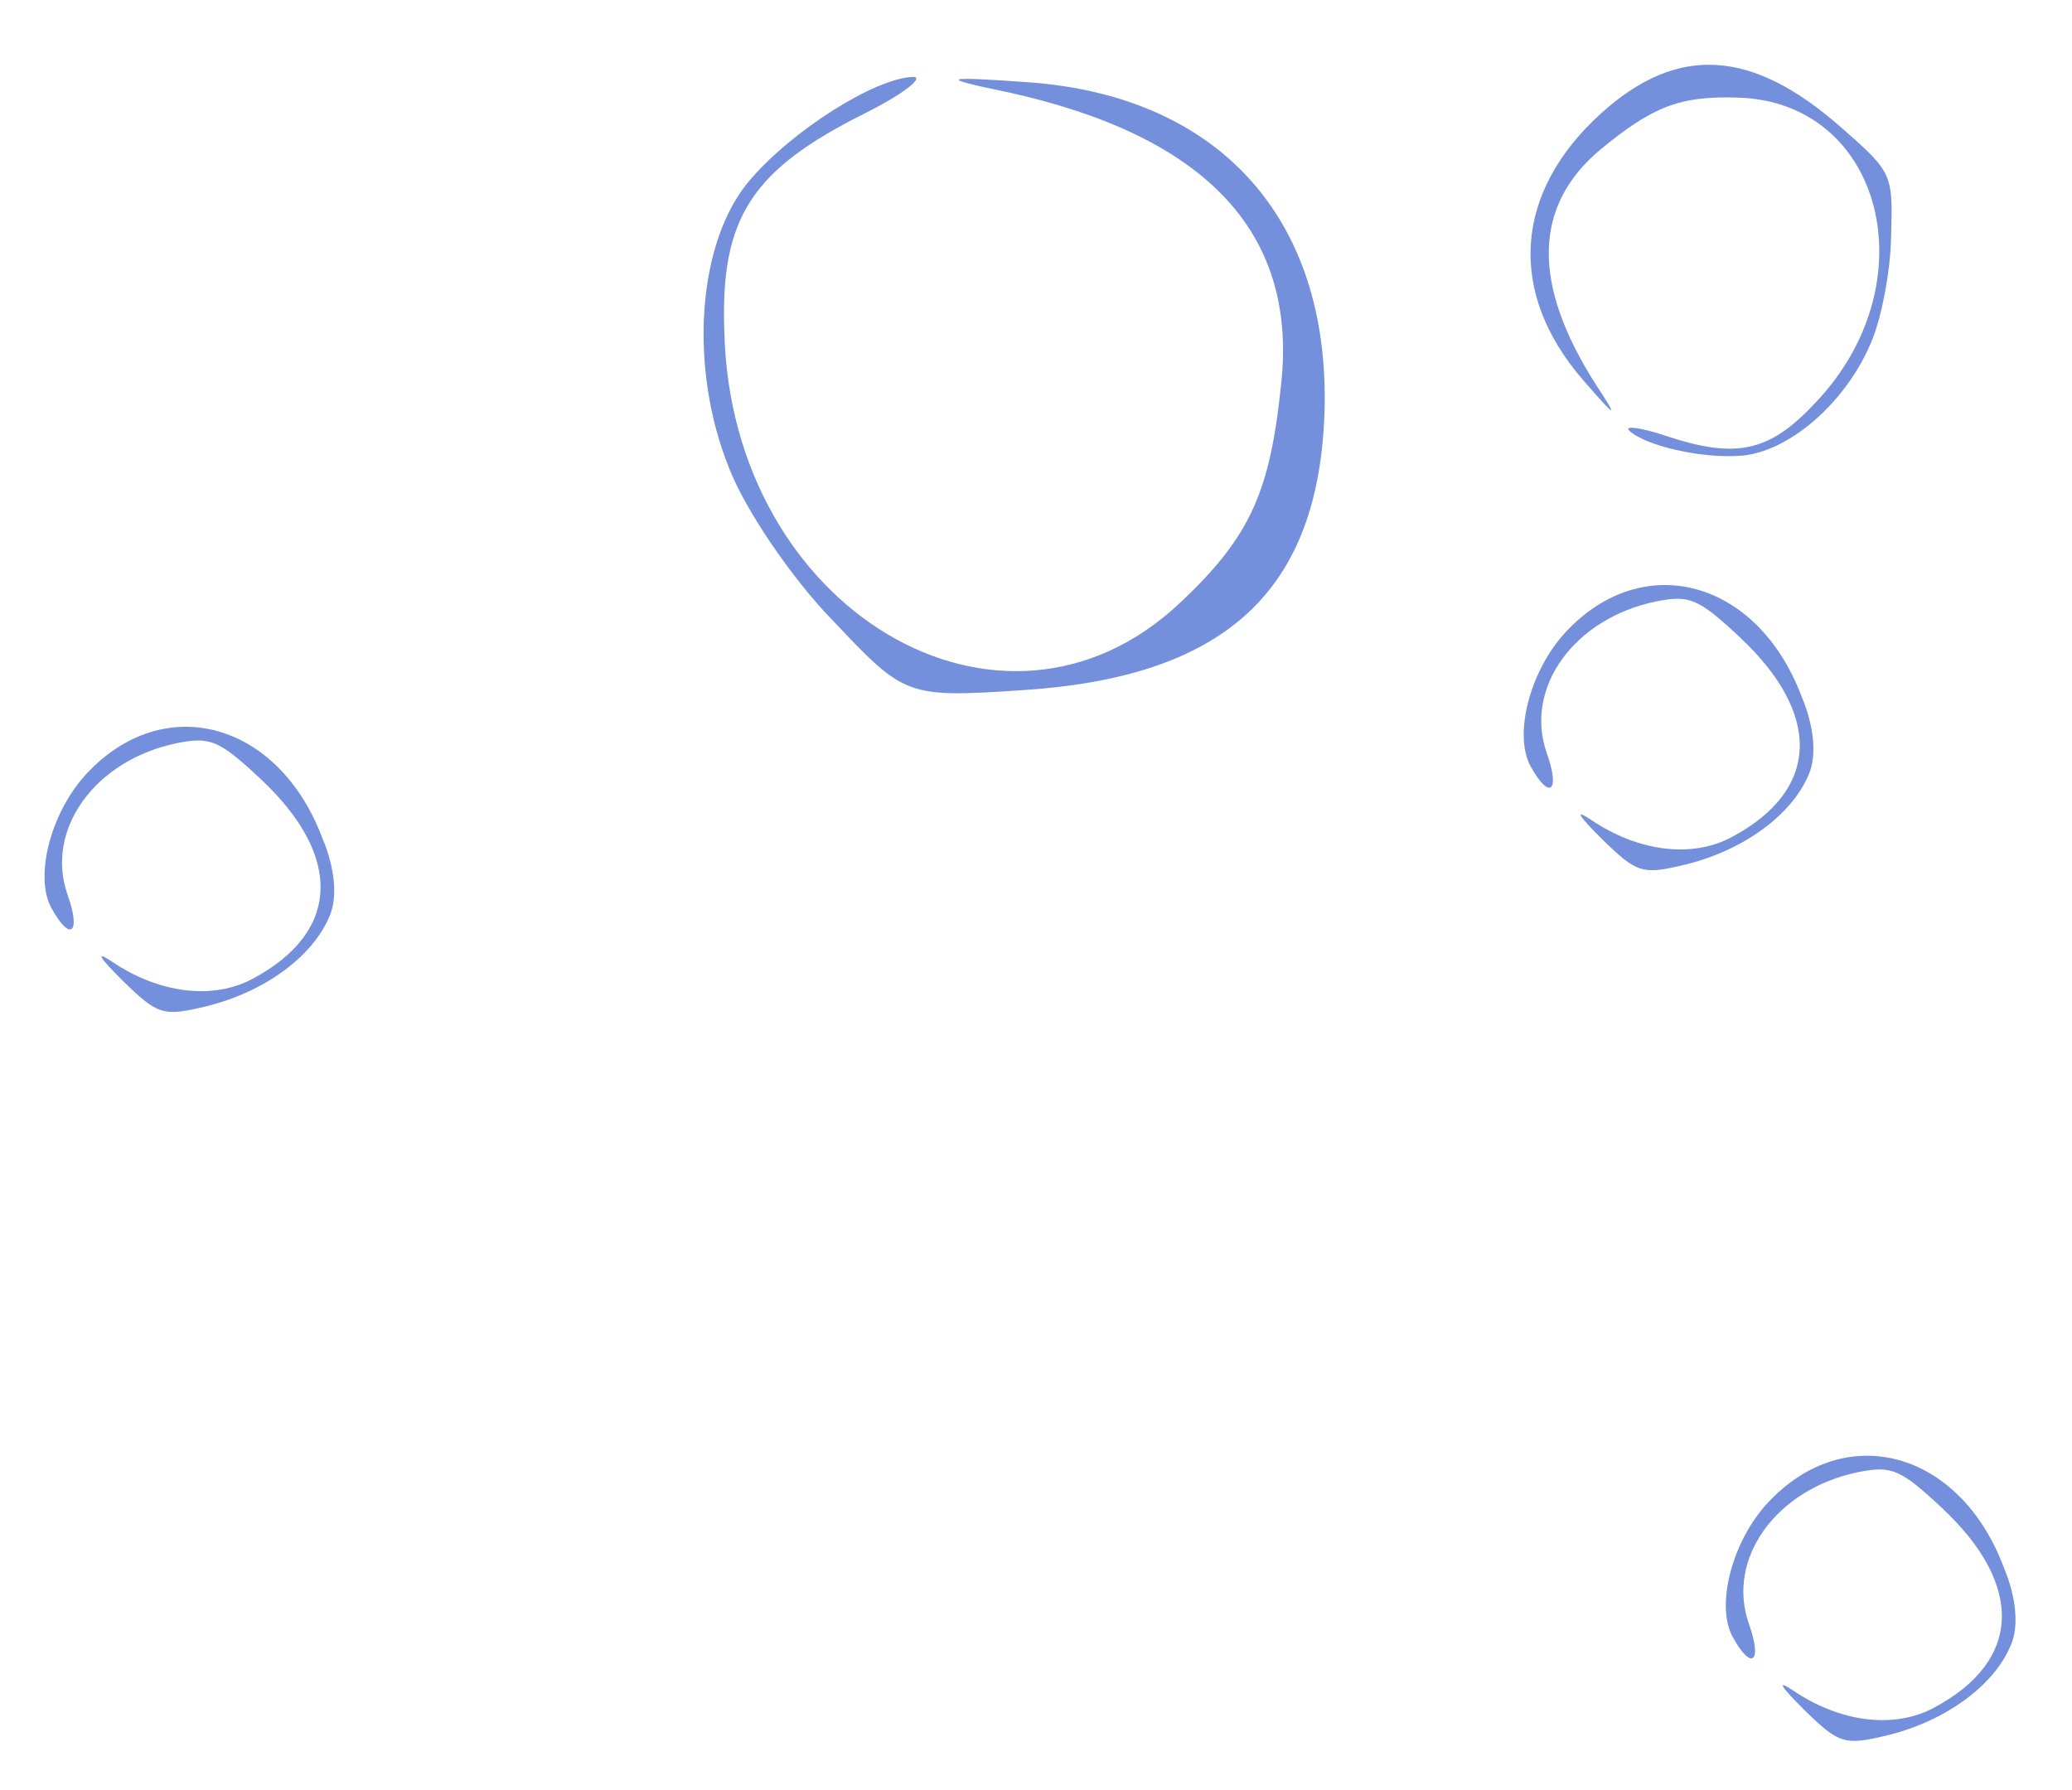 <?xml version="1.0" encoding="UTF-8"?> <svg xmlns="http://www.w3.org/2000/svg" width="162" height="140" viewBox="0 0 162 140" fill="none"><path d="M146.256 26.863C147.105 24.941 147.827 21.133 147.856 18.446C147.994 13.62 147.99 13.498 143.962 9.976C136.974 3.81 131.164 3.462 125.187 8.857C118.323 15.075 117.862 22.903 123.774 29.717C126.444 32.798 126.566 32.794 124.762 30.049C119.728 22.167 119.883 16.059 125.162 11.665C129.198 8.351 131.304 7.485 135.886 7.631C147.249 7.97 150.854 22.187 141.902 31.53C138.312 35.377 135.706 35.895 130.211 34.071C128.235 33.407 126.948 33.269 127.39 33.681C128.651 34.857 133.019 35.866 136.063 35.638C139.838 35.385 144.281 31.509 146.256 26.863Z" fill="#748FDB"></path><path d="M57.002 36.598C58.279 39.897 61.954 45.292 65.118 48.525C70.7 54.435 70.85 54.575 79.84 53.973C95.502 52.995 102.834 46.492 103.527 32.952C104.296 17.374 95.524 7.505 80.373 6.431C73.525 5.942 73.385 6.092 78.801 7.212C94.178 10.604 101.267 18.061 100.213 29.578C99.354 38.328 97.878 41.867 92.247 47.149C78.314 60.276 57.094 47.64 56.63 25.856C56.323 17.002 58.81 13.282 67.524 8.911C70.667 7.349 72.364 5.982 71.348 6.017C68.445 6.118 62.043 10.118 58.69 14.013C54.496 18.809 53.822 28.715 57.002 36.598Z" fill="#748FDB"></path><path d="M141.428 60.529C142.05 59.104 141.848 56.792 140.851 54.446C137.424 45.349 128.49 42.913 122.429 49.409C119.604 52.436 118.315 57.485 119.681 59.94C121.178 62.635 122.006 61.873 120.925 58.859C119.163 53.794 123.064 48.349 129.487 47.028C132.093 46.511 132.774 46.792 135.991 49.793C142.487 55.854 142.265 61.782 135.434 65.436C132.32 67.131 128.09 66.606 124.403 64.109C123.091 63.239 123.352 63.719 125.248 65.606C128.028 68.317 128.397 68.426 131.908 67.572C136.385 66.441 140.134 63.687 141.428 60.529Z" fill="#748FDB"></path><path d="M25.777 71.612C26.399 70.186 26.197 67.874 25.2 65.528C21.773 56.432 12.839 53.995 6.778 60.491C3.953 63.518 2.663 68.567 4.03 71.022C5.527 73.717 6.355 72.956 5.274 69.942C3.512 64.876 7.412 59.431 13.836 58.11C16.442 57.593 17.123 57.874 20.34 60.876C26.836 66.936 26.614 72.864 19.783 76.519C16.668 78.213 12.439 77.688 8.752 75.192C7.44 74.322 7.701 74.801 9.597 76.688C12.376 79.399 12.746 79.509 16.256 78.655C20.733 77.523 24.483 74.769 25.777 71.612Z" fill="#748FDB"></path><path d="M157.23 128.612C157.852 127.187 157.65 124.875 156.653 122.529C153.226 113.432 144.292 110.996 138.231 117.492C135.406 120.519 134.117 125.568 135.483 128.023C136.98 130.717 137.808 129.956 136.727 126.942C134.965 121.877 138.866 116.432 145.289 115.111C147.895 114.594 148.576 114.875 151.793 117.876C158.289 123.937 158.067 129.865 151.236 133.519C148.122 135.214 143.892 134.689 140.205 132.193C138.893 131.323 139.154 131.802 141.05 133.689C143.83 136.4 144.199 136.509 147.71 135.655C152.187 134.524 155.936 131.77 157.23 128.612Z" fill="#748FDB"></path></svg> 